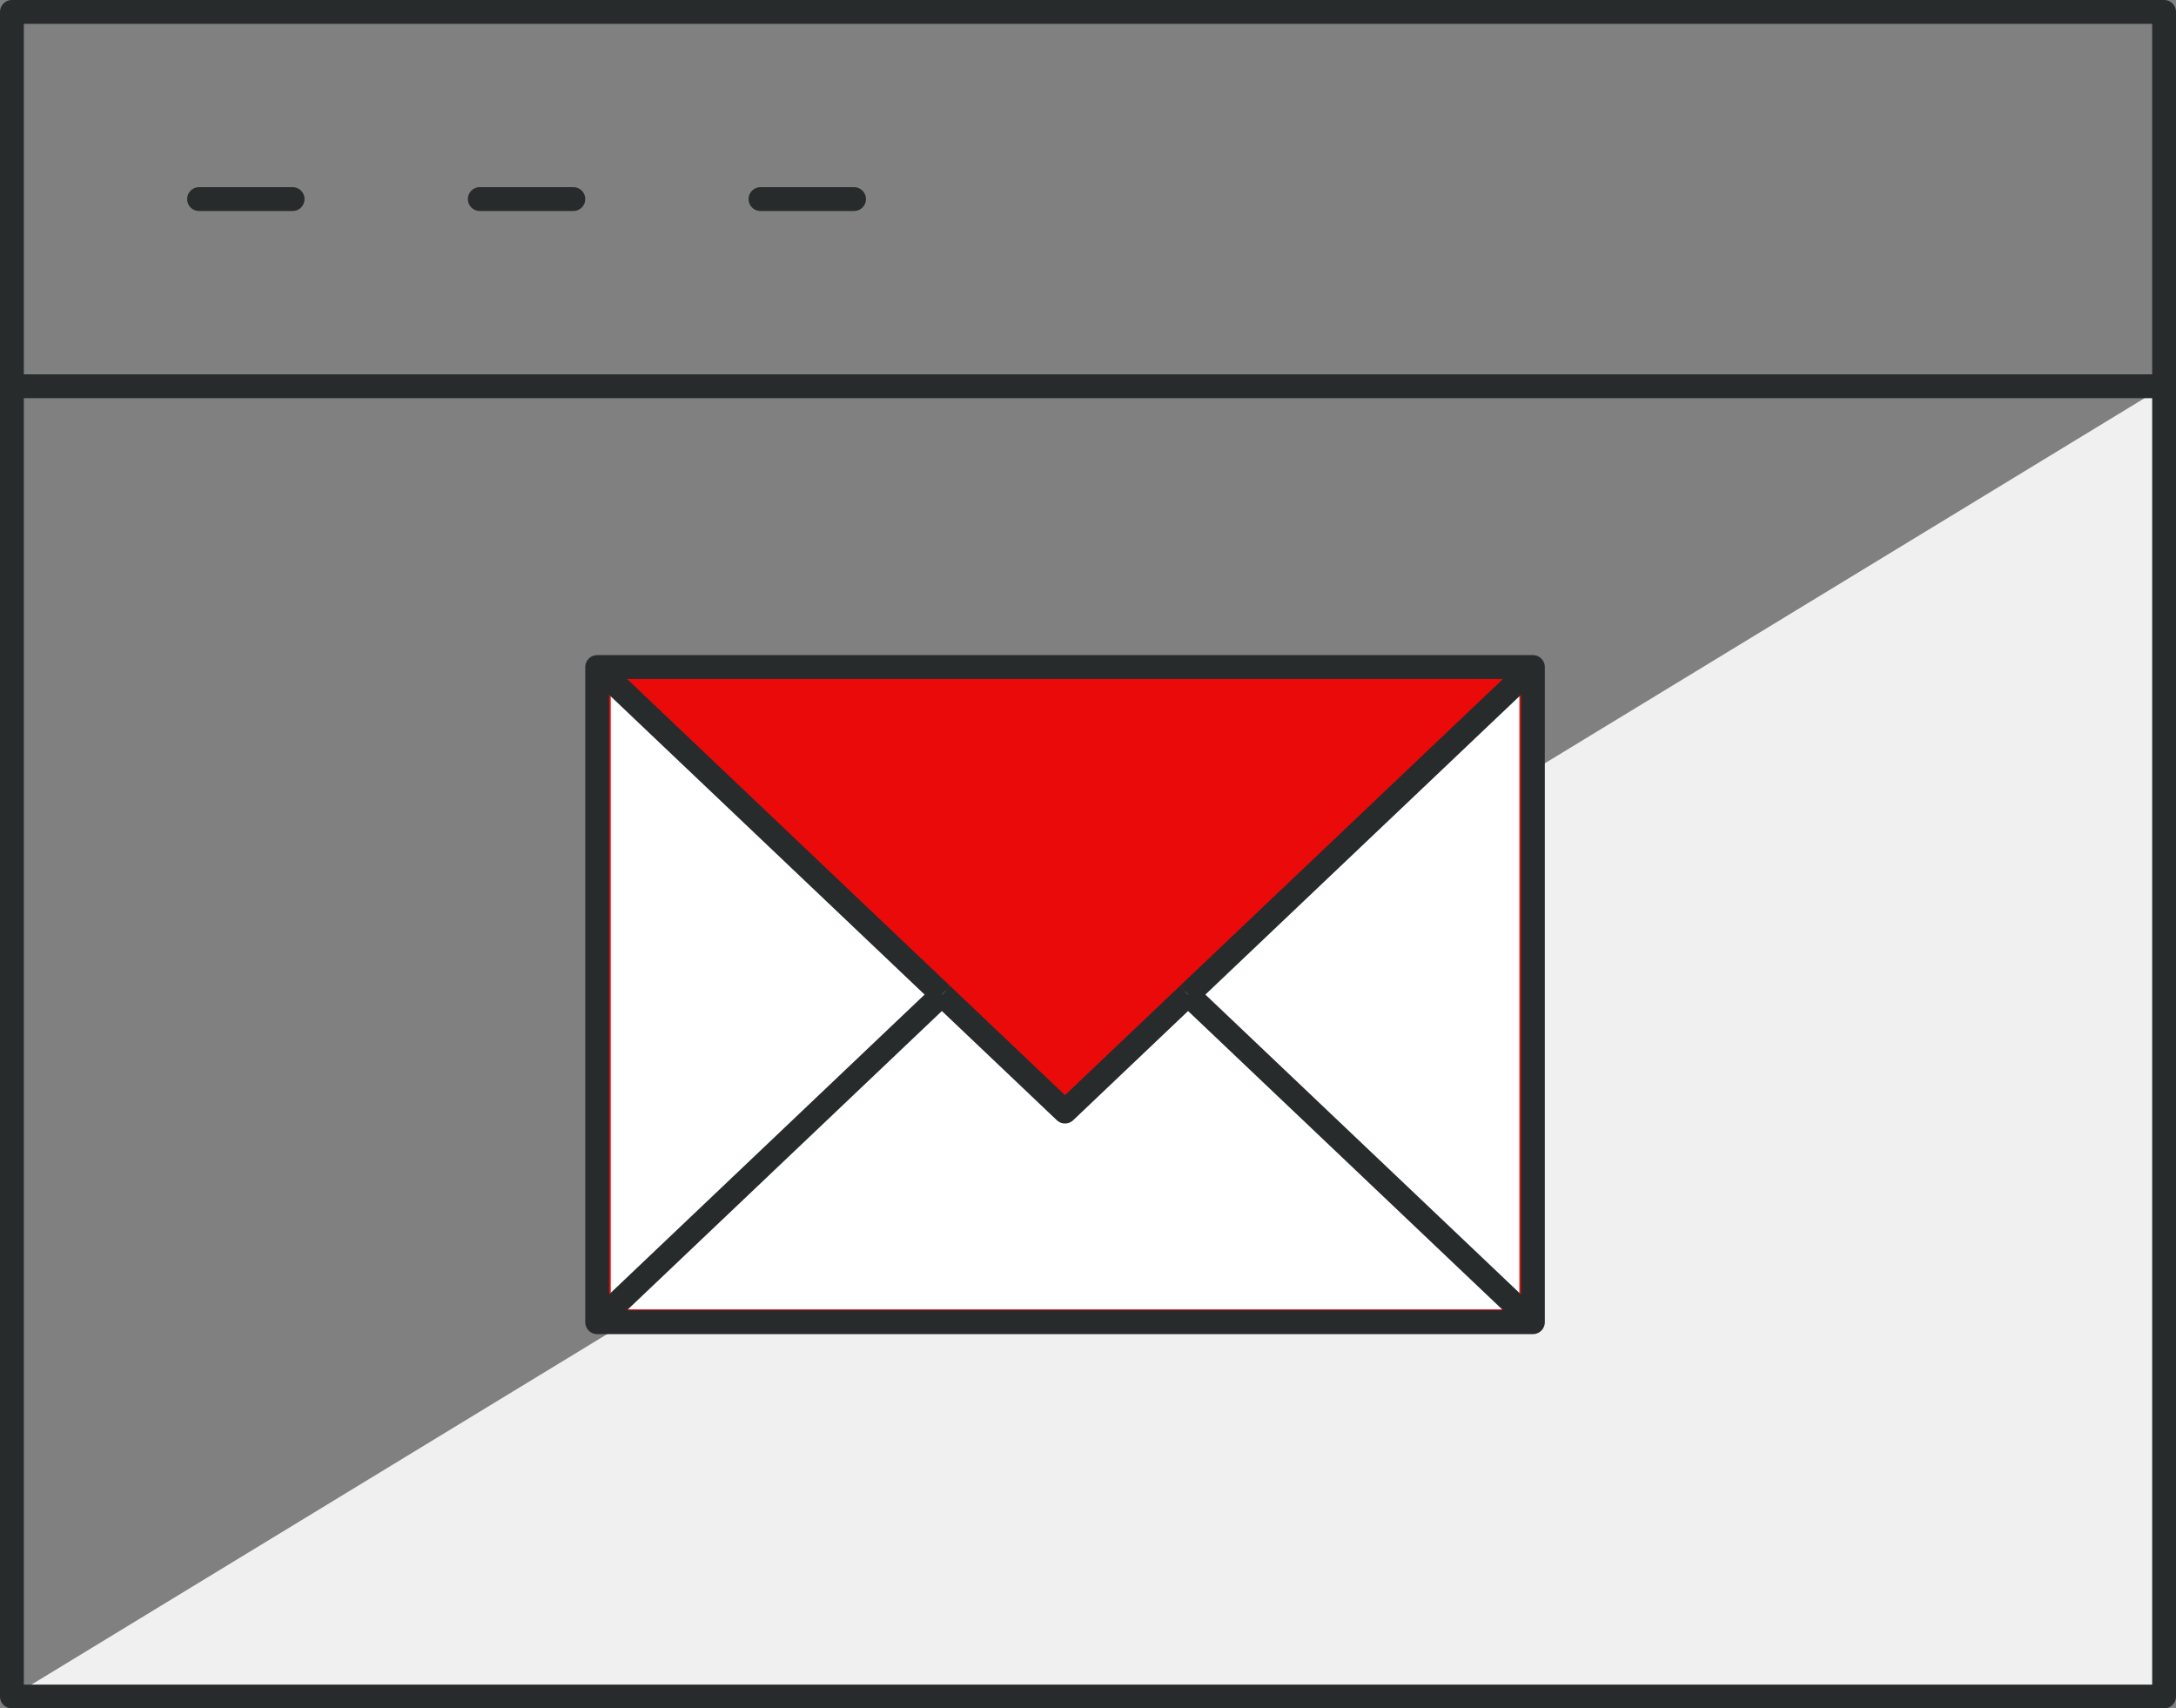 <?xml version="1.0" encoding="UTF-8"?>
<svg xmlns="http://www.w3.org/2000/svg" width="91.348" height="71.707" viewBox="0 0 91.348 71.707">
  <rect x="0" y="0" width="91.348" height="71.707" fill="#808080" stroke="none"/>
  <g id="Group_9152" data-name="Group 9152" transform="translate(0 -3)">
    <path id="Path_10331" data-name="Path 10331" d="M90.848,3.5H.5V74.207H90.848Z" transform="translate(0 0)" fill="rgba(240,240,240,0)"></path>
    <path id="Path_10332" data-name="Path 10332" d="M63.351,24.238V46.782H26.312L.5,62.494H90.848V7.5Z" transform="translate(0 11.713)" fill="#f0f0f0"></path>
    <path id="Path_10333" data-name="Path 10333" d="M45.782,10.5H6.5V38H45.782Z" transform="translate(18.569 20.497)" fill="#eb0a0a" stroke="#272b2c" stroke-linecap="round" stroke-linejoin="round" stroke-width="1"></path>
    <path id="Path_10408" data-name="Path 10408" d="M44.643,10.5,25.605,29,6.5,10.5V37.461H44.643Z" transform="translate(19.14 20.497)" fill="#fff"></path>
    <path id="Path_10334" data-name="Path 10334" d="M27.29,10.5,12.815,24.249" transform="translate(37.06 20.497)" fill="none" stroke="#272b2c" stroke-linejoin="round" stroke-width="1"></path>
    <path id="Path_10335" data-name="Path 10335" d="M20.519,14l-5.166,4.91L10.184,14" transform="translate(29.356 30.746)" fill="none" stroke="#272b2c" stroke-linejoin="round" stroke-width="1"></path>
    <path id="Path_10336" data-name="Path 10336" d="M20.971,24.249,6.5,10.5" transform="translate(18.569 20.497)" fill="none" stroke="#272b2c" stroke-linejoin="round" stroke-width="1"></path>
    <path id="Path_10337" data-name="Path 10337" d="M6.5,27.749,20.971,14" transform="translate(18.569 30.746)" fill="none" stroke="#272b2c" stroke-linejoin="round" stroke-width="1"></path>
    <path id="Path_10338" data-name="Path 10338" d="M12.815,14,27.29,27.749" transform="translate(37.06 30.746)" fill="none" stroke="#272b2c" stroke-linejoin="round" stroke-width="1"></path>
    <path id="Path_10339" data-name="Path 10339" d="M2.5,5.5H6.428" transform="translate(5.856 5.856)" fill="none" stroke="#272b2c" stroke-linecap="round" stroke-miterlimit="10" stroke-width="1"></path>
    <path id="Path_10340" data-name="Path 10340" d="M5.5,5.5H9.428" transform="translate(14.641 5.856)" fill="none" stroke="#272b2c" stroke-linecap="round" stroke-miterlimit="10" stroke-width="1"></path>
    <path id="Path_10341" data-name="Path 10341" d="M8.5,5.5h3.928" transform="translate(23.425 5.856)" fill="none" stroke="#272b2c" stroke-linecap="round" stroke-miterlimit="10" stroke-width="1"></path>
    <path id="Path_10342" data-name="Path 10342" d="M90.848,3.5H.5V74.207H90.848Z" transform="translate(0 0)" fill="none" stroke="#272b2c" stroke-linecap="round" stroke-linejoin="round" stroke-width="1"></path>
    <path id="Path_10343" data-name="Path 10343" d="M.5,7.5H90.848" transform="translate(0 11.713)" fill="none" stroke="#272b2c" stroke-linecap="round" stroke-linejoin="round" stroke-width="1"></path>
  </g>
</svg>

